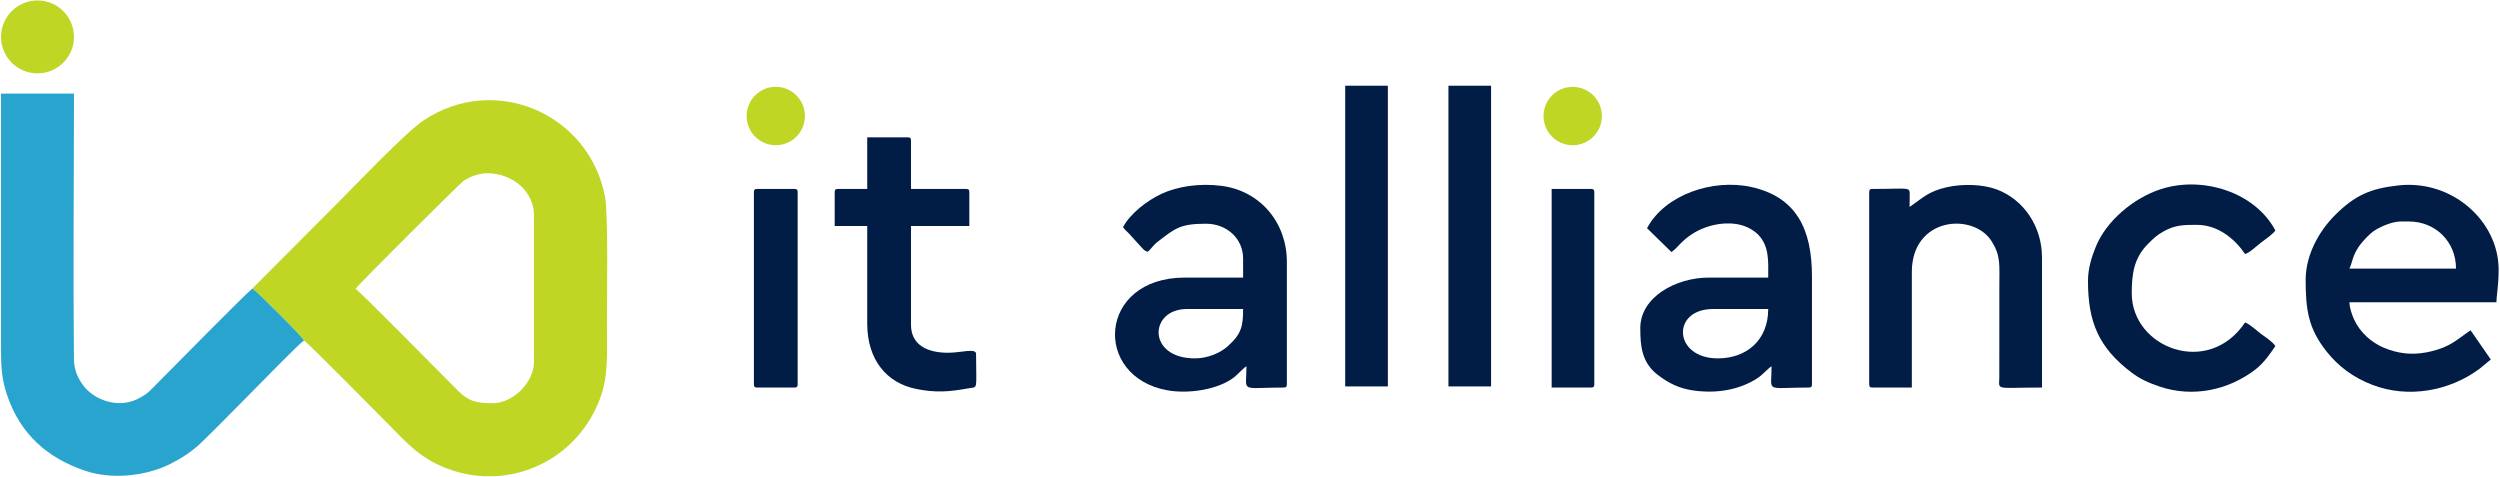 <?xml version="1.0" encoding="UTF-8"?> <svg xmlns="http://www.w3.org/2000/svg" width="713" height="136" viewBox="0 0 713 136" fill="none"><path fill-rule="evenodd" clip-rule="evenodd" d="M138.854 49.407C146.631 49.407 152.294 55.022 152.294 61.247V103.167C152.294 109.07 146.357 115.007 140.454 115.007C133.328 115.007 132.367 113.16 127.734 108.527C125.404 106.197 102.855 83.332 101.414 82.367C102.408 80.883 131.247 52.27 132.124 51.638C133.522 50.631 136.436 49.407 138.854 49.407ZM141.258 135.807H137.822C133.183 135.568 128.492 134.358 124.022 132.078C118.438 129.231 115.119 125.353 110.934 121.167C109.141 119.374 88.114 98.033 86.69 97.087C86.153 95.939 73.385 83.201 71.974 82.287L96.214 57.967C101.602 52.58 115.623 37.792 120.87 34.303C141.222 20.773 168.002 32.45 172.54 56.041C173.509 61.081 173.094 85.396 173.094 91.647C173.094 100.604 173.626 107.21 171.041 113.914C165.936 127.152 154.056 135.15 141.258 135.807Z" fill="#BFD625"></path><path fill-rule="evenodd" clip-rule="evenodd" d="M86.69 97.087C86.153 95.939 73.385 83.201 71.974 82.287C69.35 84.47 49.012 105.169 45.174 109.007C43.016 111.166 42.127 112.42 39.132 113.845C33.267 116.635 26.696 113.834 23.829 110.032C22.255 107.944 21.115 105.691 21.081 102.22C20.836 77.528 21.094 51.45 21.094 26.687H0.294V99.647C0.294 105.206 0.584 108.38 2.013 112.647C5.806 123.976 13.723 130.683 24.25 134.251C31.789 136.807 41.47 135.877 48.616 132.289C51.748 130.715 54.814 128.725 57.34 126.293C62.327 121.493 66.99 116.63 71.894 111.727C74.114 109.507 85.274 98.043 86.69 97.087Z" fill="#29A4CE"></path><path fill-rule="evenodd" clip-rule="evenodd" d="M684.773 63.167H687.014C694.609 63.167 700.454 68.92 700.454 76.607H670.054C671.239 74.137 670.731 71.954 675.092 67.565C676.567 66.081 677.199 65.625 679.22 64.653C680.62 63.981 682.867 63.167 684.773 63.167ZM657.574 79.807C657.574 88.362 658.342 93.655 663.465 100.155C666.833 104.428 671.068 107.626 676.587 109.754C686.751 113.673 698.575 111.59 707.22 105.133L710.374 102.527C708.5 99.729 706.505 97.031 704.614 94.207C700.695 96.831 698.971 98.87 693.339 100.213C689.132 101.216 685.449 101.1 681.446 99.775C677.464 98.457 674.236 95.999 672.101 92.479C671.241 91.063 670.099 88.245 670.054 86.207H711.974C711.974 84.536 712.613 81.365 712.613 76.927C712.613 63.075 699.391 51.201 684.08 52.872C676.082 53.745 671.628 55.687 665.973 61.327C661.406 65.882 657.574 72.686 657.574 79.807Z" fill="#011C45"></path><path fill-rule="evenodd" clip-rule="evenodd" d="M489.894 102.207C477.266 102.207 476.543 88.127 488.614 88.127H504.294C504.294 97.074 498.076 102.207 489.894 102.207ZM469.734 65.087L476.699 71.882C478.668 70.521 479.226 68.953 482.591 66.744C486.946 63.886 493.549 62.689 498.219 64.762C499.176 65.187 500.565 66.049 501.308 66.793C504.725 70.21 504.294 74.752 504.294 79.167H487.334C478.026 79.167 467.814 84.687 467.814 93.567C467.814 98.515 468.155 103.337 472.743 106.877C475.927 109.334 479.041 110.864 483.252 111.409C489.694 112.242 495.965 111.214 501.078 107.952C502.811 106.847 503.82 105.407 505.254 104.447C505.254 112.173 503.117 110.527 515.814 110.527C516.551 110.527 516.774 110.304 516.774 109.567V78.847C516.774 65.363 512.333 56.155 499.418 53.323C488.446 50.916 474.786 55.539 469.734 65.087Z" fill="#011C45"></path><path fill-rule="evenodd" clip-rule="evenodd" d="M340.774 102.207C327.105 102.207 327.651 88.127 338.534 88.127H354.534C354.534 93.031 354.057 95.269 350.134 98.768C348.078 100.602 344.56 102.207 340.774 102.207ZM320.294 64.767C320.809 65.537 321.277 65.912 321.978 66.603L325.331 70.29C326.08 71.057 326.281 71.526 327.334 71.807C328.157 71.204 328.827 69.992 330.029 69.062C335.168 65.082 336.576 63.807 343.974 63.807C349.837 63.807 354.534 67.995 354.534 73.727V79.167H337.894C313.121 79.167 311.493 107.455 332.946 111.314C338.665 112.343 346.679 111.275 351.387 108.02C353.069 106.857 354.08 105.394 355.494 104.447C355.494 112.173 353.357 110.527 366.054 110.527C366.791 110.527 367.014 110.304 367.014 109.567V74.687C367.014 63.467 359.416 54.431 348.376 53.005C342.107 52.196 335.826 53.156 331.279 55.272C327.12 57.207 322.327 60.925 320.294 64.767Z" fill="#011C45"></path><path fill-rule="evenodd" clip-rule="evenodd" d="M544.614 59.007C544.614 58.035 544.634 57.068 544.642 56.099C544.665 53.069 545.167 53.887 534.054 53.887C533.317 53.887 533.094 54.11 533.094 54.847V109.567C533.094 110.304 533.317 110.527 534.054 110.527H545.254V77.567C545.254 61.864 562.833 60.483 568.045 68.856C570.644 73.031 570.214 75.357 570.214 81.727L570.203 107.658C570.14 111.447 568.849 110.527 582.374 110.527V73.407C582.374 64.805 577.383 57.002 569.445 54.016C565.538 52.547 559.781 52.379 555.304 53.378C549.838 54.598 548.322 56.524 544.614 59.007Z" fill="#011C45"></path><path fill-rule="evenodd" clip-rule="evenodd" d="M595.494 80.127C595.494 91.8 598.504 99.172 608.016 106.325C610.377 108.101 612.825 109.202 615.93 110.251C625.507 113.486 635.731 111.221 643.364 105.277C645.616 103.523 647.377 101.012 648.934 98.687C648.024 97.328 646.107 96.193 644.77 95.171C643.79 94.42 641.373 92.255 640.294 91.967C629.77 107.683 607.974 99.189 607.974 83.647C607.974 77.963 608.634 73.51 612.689 69.482C614.259 67.923 615.105 67.085 617.147 65.94C620.353 64.139 622.959 64.127 626.534 64.127C632.919 64.127 637.71 68.589 640.294 72.447C641.597 72.099 643.669 70.085 644.77 69.243C645.92 68.365 648.185 66.846 648.934 65.727C643.146 54.789 628.209 50.11 616.331 53.924C608.469 56.447 600.629 63.072 597.682 70.475C596.632 73.116 595.494 76.354 595.494 80.127Z" fill="#011C45"></path><path fill-rule="evenodd" clip-rule="evenodd" d="M247.334 53.887H239.014C238.276 53.887 238.054 54.11 238.054 54.847V64.447H247.334V92.287C247.334 102.662 252.917 109.252 261.328 110.933C266.77 112.02 270.56 111.773 276.063 110.776C279.076 110.23 278.374 111.638 278.374 100.927C278.374 99.202 274.09 100.607 270.374 100.607C264.526 100.607 259.814 98.438 259.814 92.607V64.447H276.454V54.847C276.454 54.11 276.231 53.887 275.494 53.887H259.814V40.127C259.814 39.39 259.591 39.167 258.854 39.167H247.334V53.887Z" fill="#011C45"></path><path fill-rule="evenodd" clip-rule="evenodd" d="M383.654 110.207H395.814V24.447H383.654V110.207Z" fill="#011C45"></path><path fill-rule="evenodd" clip-rule="evenodd" d="M413.094 110.207H425.254V24.447H413.094V110.207Z" fill="#011C45"></path><path fill-rule="evenodd" clip-rule="evenodd" d="M215.014 54.847V109.567C215.014 110.304 215.236 110.527 215.974 110.527H226.534C227.271 110.527 227.494 110.304 227.494 109.567V54.847C227.494 54.11 227.271 53.887 226.534 53.887H215.974C215.236 53.887 215.014 54.11 215.014 54.847Z" fill="#011C45"></path><path fill-rule="evenodd" clip-rule="evenodd" d="M442.534 110.527H453.734C454.471 110.527 454.694 110.304 454.694 109.567V54.847C454.694 54.11 454.471 53.887 453.734 53.887H442.534V110.527Z" fill="#011C45"></path><path d="M221.254 41.407C225.849 41.407 229.574 37.682 229.574 33.087C229.574 28.492 225.849 24.768 221.254 24.768C216.659 24.768 212.934 28.492 212.934 33.087C212.934 37.682 216.659 41.407 221.254 41.407Z" fill="#BFD625"></path><path d="M10.694 20.927C16.438 20.927 21.094 16.271 21.094 10.527C21.094 4.783 16.438 0.127 10.694 0.127C4.95 0.127 0.294 4.783 0.294 10.527C0.294 16.271 4.95 20.927 10.694 20.927Z" fill="#BFD625"></path><path d="M448.534 41.416C453.129 41.416 456.855 37.691 456.855 33.096C456.855 28.501 453.129 24.776 448.534 24.776C443.939 24.776 440.214 28.501 440.214 33.096C440.214 37.691 443.939 41.416 448.534 41.416Z" fill="#BFD625"></path></svg> 
